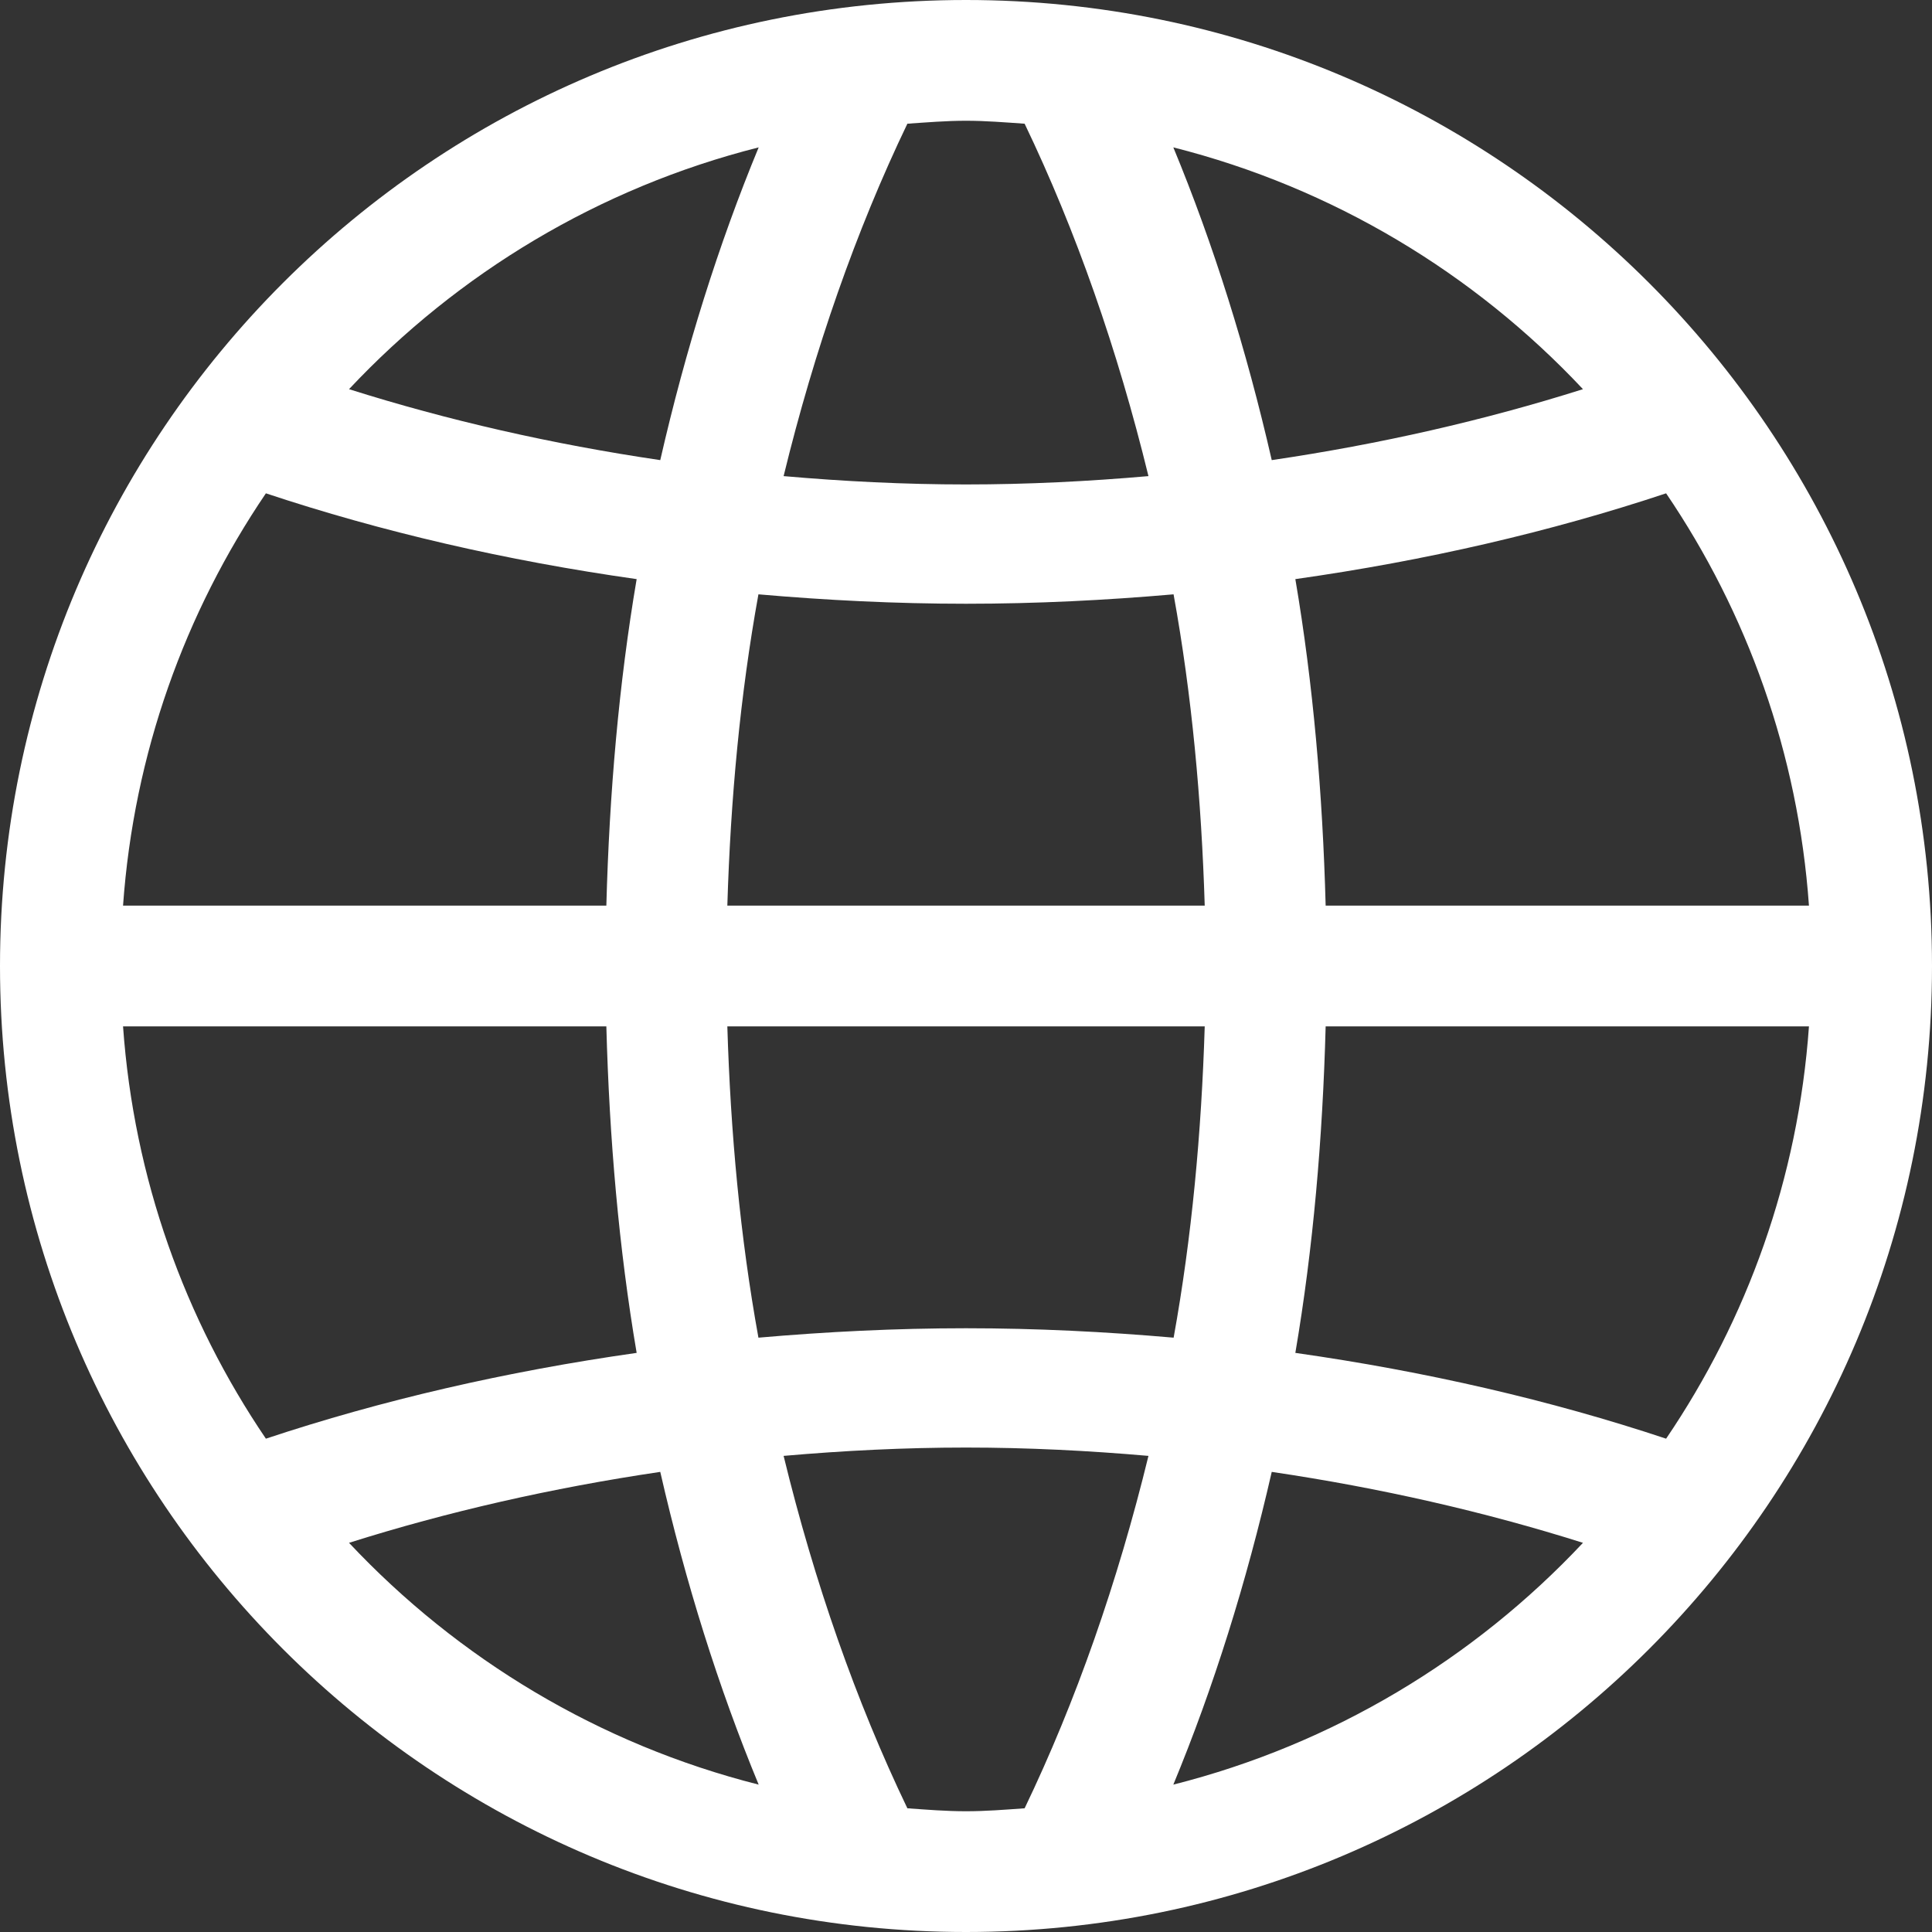 <svg width="32" height="32" viewBox="0 0 32 32" fill="none" xmlns="http://www.w3.org/2000/svg">
<rect x="0" y="0" width="32" height="32" fill="#333333" stroke="none"/>
<g clip-path="url(#clip0_3248_1957)">
<path fill-rule="evenodd" clip-rule="evenodd" d="M27.596 23.829C25.681 23.192 23.622 22.716 21.455 22.408C21.75 20.675 21.907 18.859 21.957 17H29.962C29.783 19.521 28.936 21.854 27.596 23.829ZM19.434 29.559C20.1 27.95 20.645 26.211 21.064 24.379C22.862 24.645 24.586 25.038 26.219 25.554C24.415 27.477 22.073 28.892 19.434 29.559ZM16.971 29.951C16.649 29.974 16.328 30 16 30C15.672 30 15.352 29.974 15.029 29.951C14.178 28.179 13.489 26.207 12.979 24.114C13.973 24.027 14.98 23.976 16 23.976C17.02 23.976 18.027 24.027 19.022 24.114C18.511 26.207 17.822 28.179 16.971 29.951ZM5.781 25.554C7.414 25.038 9.138 24.645 10.936 24.379C11.355 26.211 11.9 27.95 12.566 29.559C9.927 28.892 7.586 27.477 5.781 25.554ZM4.404 23.829C3.064 21.854 2.217 19.521 2.038 17H10.043C10.093 18.859 10.25 20.675 10.545 22.408C8.378 22.716 6.319 23.192 4.404 23.829ZM4.404 8.171C6.319 8.808 8.378 9.285 10.545 9.592C10.25 11.325 10.093 13.141 10.043 15H2.038C2.217 12.479 3.064 10.146 4.404 8.171ZM12.566 2.441C11.9 4.05 11.355 5.789 10.936 7.621C9.138 7.356 7.414 6.962 5.781 6.446C7.586 4.523 9.927 3.108 12.566 2.441ZM15.029 2.049C15.352 2.027 15.672 2 16 2C16.328 2 16.649 2.027 16.971 2.049C17.822 3.821 18.511 5.794 19.022 7.886C18.027 7.973 17.02 8.024 16 8.024C14.98 8.024 13.973 7.973 12.979 7.886C13.489 5.794 14.178 3.821 15.029 2.049ZM19.954 17C19.9 18.761 19.74 20.493 19.439 22.156C18.313 22.058 17.168 22 16 22C14.832 22 13.687 22.058 12.562 22.156C12.26 20.493 12.1 18.761 12.047 17H19.954ZM12.047 15C12.1 13.239 12.26 11.507 12.562 9.844C13.687 9.942 14.832 10 16 10C17.168 10 18.313 9.942 19.438 9.844C19.74 11.507 19.9 13.239 19.954 15H12.047ZM26.219 6.446C24.586 6.962 22.862 7.356 21.064 7.621C20.645 5.789 20.1 4.05 19.434 2.441C22.073 3.108 24.415 4.523 26.219 6.446ZM27.596 8.171C28.936 10.146 29.783 12.479 29.962 15H21.957C21.907 13.141 21.75 11.325 21.455 9.592C23.622 9.285 25.681 8.808 27.596 8.171ZM16 0C7.164 0 0 7.163 0 16C0 24.837 7.164 32 16 32C24.836 32 32 24.837 32 16C32 7.163 24.836 0 16 0Z" fill="white"/>
</g>
<defs>
<clipPath id="clip0_3248_1957">
<rect width="32" height="32" fill="white"/>
</clipPath>
</defs>
</svg>
